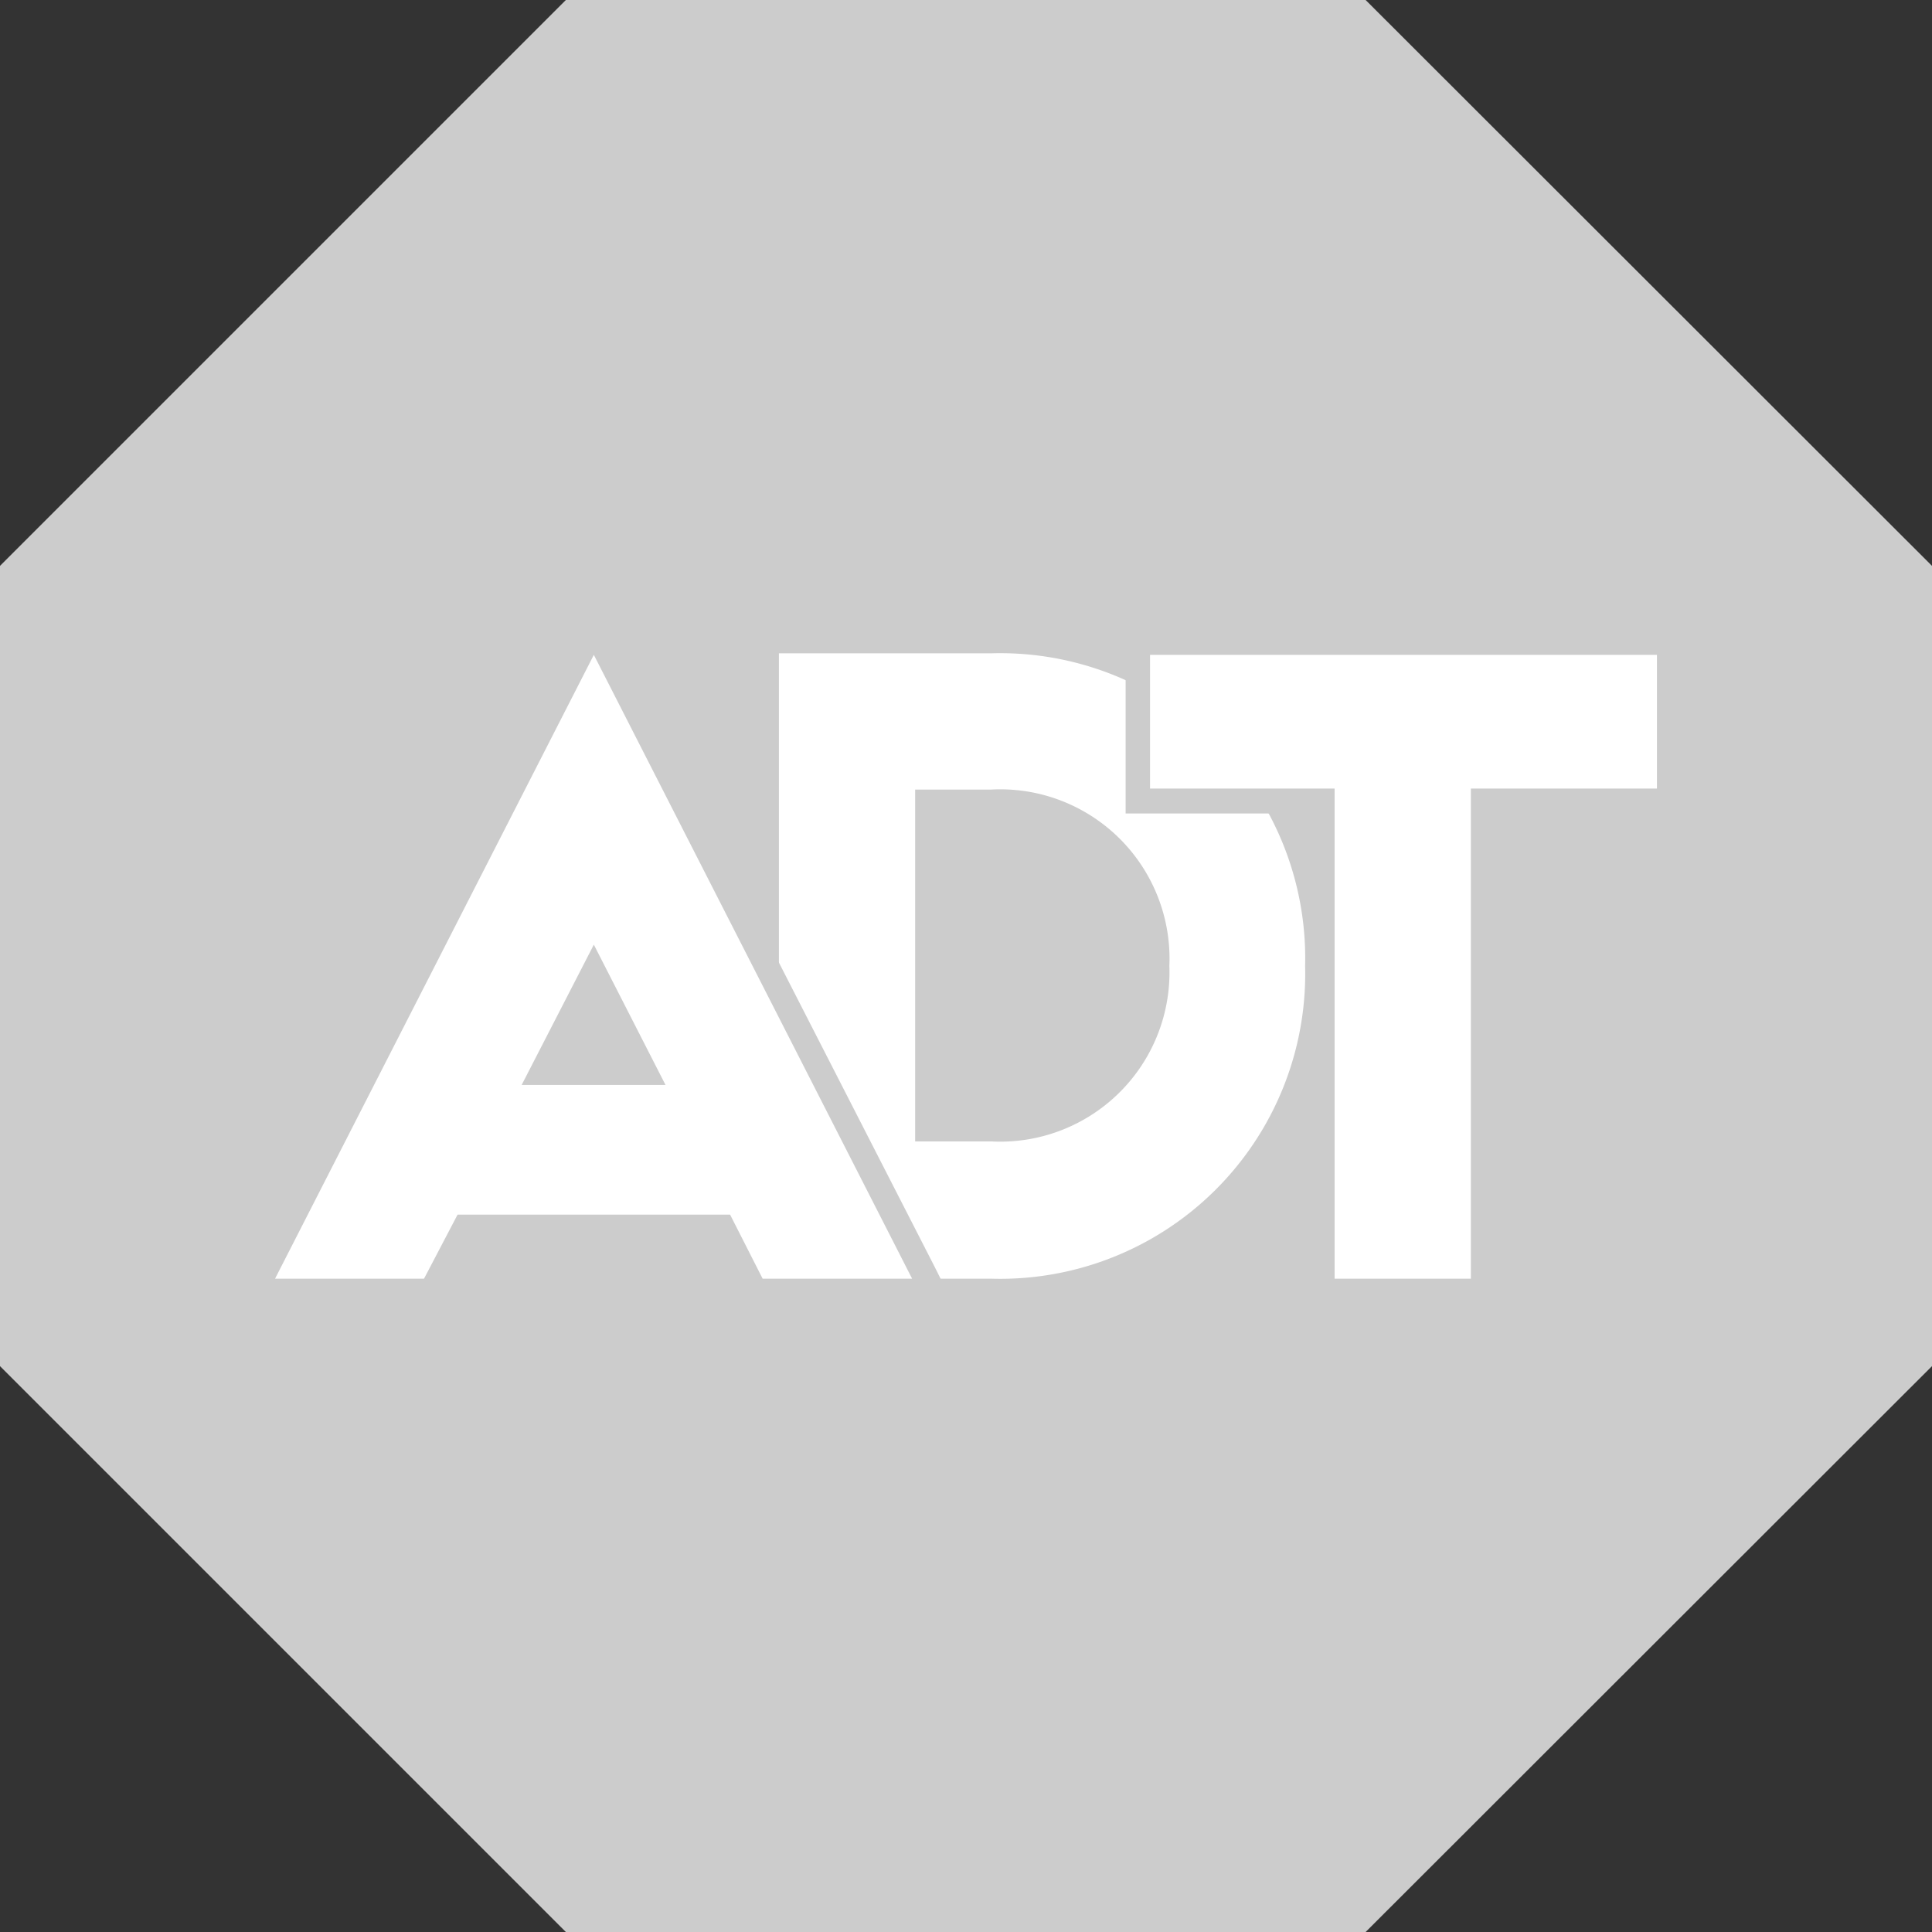 <?xml version="1.0" encoding="UTF-8"?> <svg xmlns="http://www.w3.org/2000/svg" viewBox="0 0 38 38"><rect x="0" y="0" width="38" height="38" fill="#333333" stroke="none"/><defs><style>.cls-1{fill:#ccc;}.cls-2{fill:#fff;}</style></defs><title>Asset 231</title><g id="Layer_2" data-name="Layer 2"><g id="Layer_1-2" data-name="Layer 1"><polygon class="cls-1" points="11.13 0 0 11.13 0 26.87 11.13 38 26.86 38 38 26.87 38 11.13 26.86 0 11.13 0 11.13 0"></polygon><path class="cls-2" d="M19.49,25.15H15.32V12.85h4.17A6,6,0,0,1,25.67,19,6,6,0,0,1,19.49,25.15Zm0-9.62H18v6.92h1.49A3.33,3.33,0,0,0,23,19,3.33,3.33,0,0,0,19.49,15.53Z"></path><polygon class="cls-2" points="26.01 25.39 26.01 15.75 22.38 15.75 22.38 12.64 32.83 12.64 32.83 15.75 29.17 15.75 29.17 25.39 26.01 25.39"></polygon><path class="cls-1" d="M32.59,12.88v2.63H28.93v9.64H26.25V15.51H22.62V12.88h10m.48-.48H22.14V16h3.63v9.63h3.64V16h3.65V12.4Z"></path><path class="cls-2" d="M14.89,25.39l-.64-1.26H9.11l-.65,1.26H5l6.66-13,6.65,13ZM12.7,21.11l-1-2-1,2Z"></path><path class="cls-1" d="M11.68,12.88l6.26,12.27H15l-.64-1.26H9l-.66,1.26H5.41l6.27-12.27m-1.42,8.46h2.83l-1.41-2.76-1.42,2.76m1.42-9.52-.42.84L5,24.93l-.37.7h4l.14-.26.52-1H14.1l.5,1,.14.26h4l-.35-.7L12.11,12.66Zm-.64,9,.64-1.23.63,1.23Z"></path></g></g></svg> 